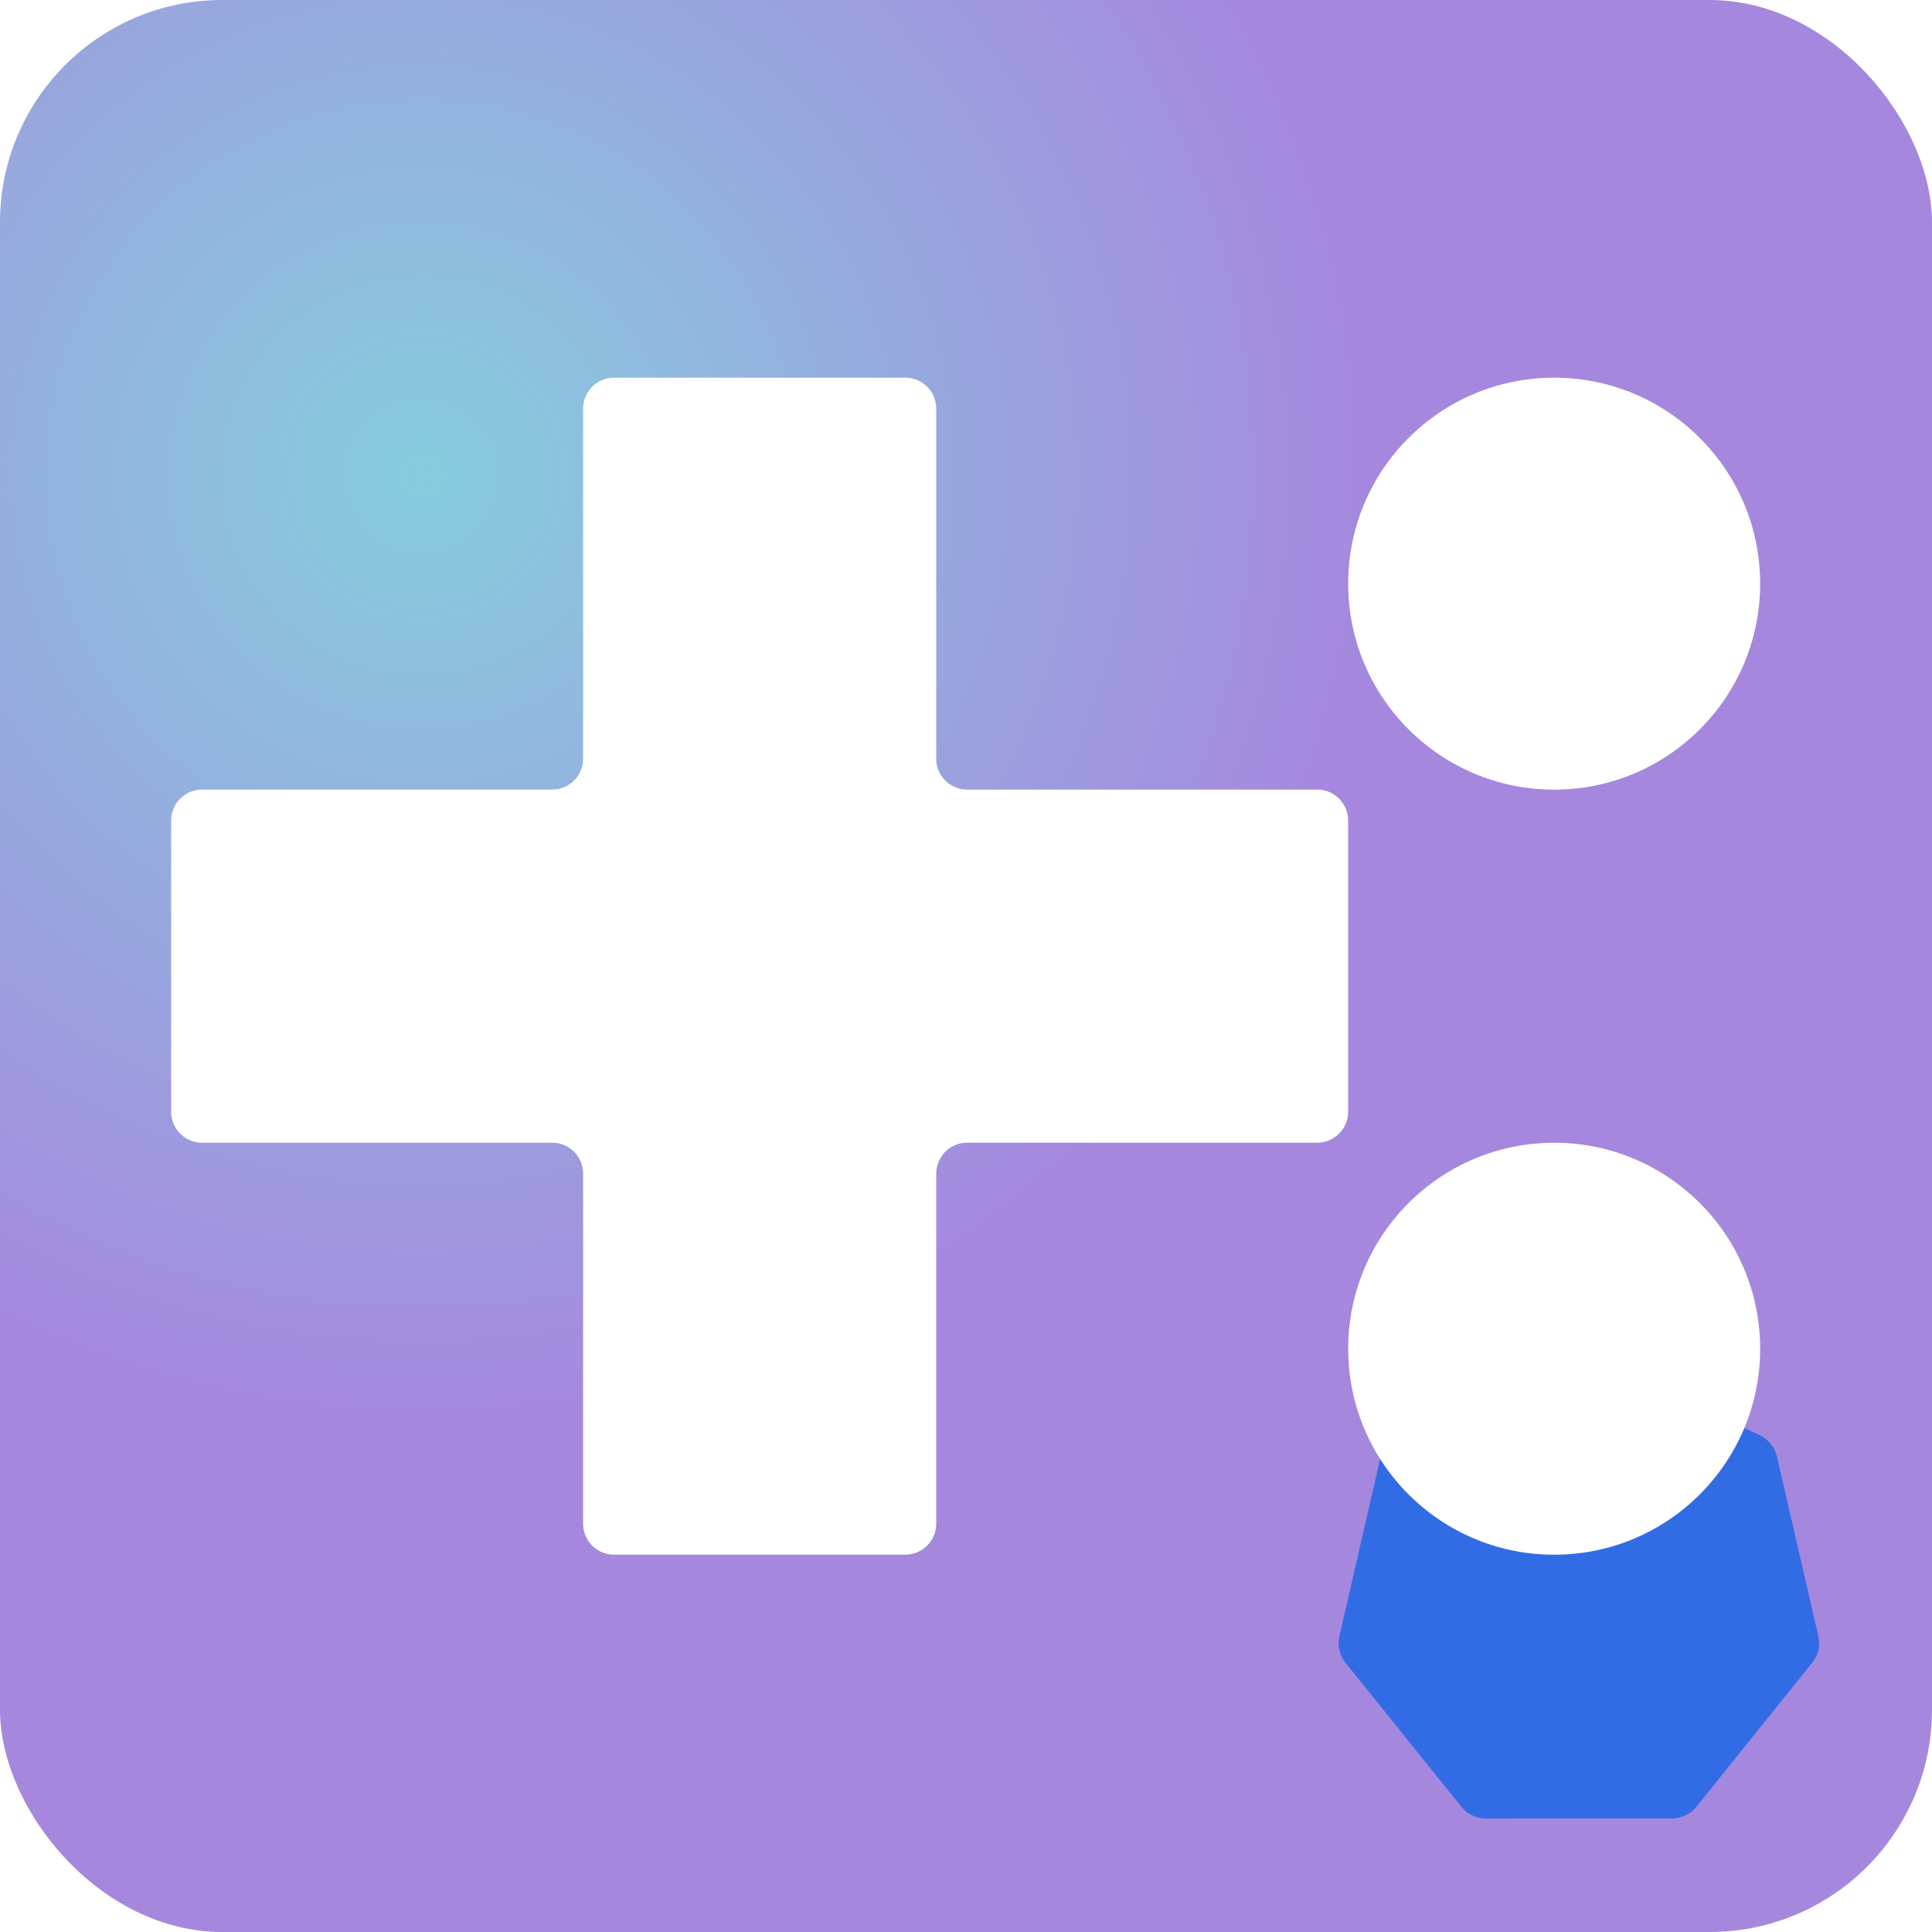 <?xml version="1.0" encoding="UTF-8" standalone="no"?>
<!-- Created with Inkscape (http://www.inkscape.org/) -->

<svg
   width="65mm"
   height="65mm"
   viewBox="0 0 65 65"
   version="1.1"
   id="svg1"
   xml:space="preserve"
   xmlns:xlink="http://www.w3.org/1999/xlink"
   xmlns="http://www.w3.org/2000/svg"
   xmlns:svg="http://www.w3.org/2000/svg"><defs
     id="defs1"><linearGradient
       id="linearGradient4"><stop
         style="stop-color:#87cdde;stop-opacity:1;"
         offset="0"
         id="stop4" /><stop
         style="stop-color:#a687de;stop-opacity:1;"
         offset="1"
         id="stop5" /></linearGradient><linearGradient
       id="swatch1"><stop
         style="stop-color:#87aade;stop-opacity:1;"
         offset="0"
         id="stop1" /></linearGradient><radialGradient
       xlink:href="#linearGradient4"
       id="radialGradient5"
       cx="31.687"
       cy="33.494"
       fx="31.687"
       fy="33.494"
       r="32.5"
       gradientUnits="userSpaceOnUse"
       spreadMethod="pad" /><filter
       style="color-interpolation-filters:sRGB"
       id="filter76"
       x="-0.228"
       y="-0.235"
       width="1.456"
       height="1.47"><feGaussianBlur
         stdDeviation="56.774"
         result="fbSourceGraphic"
         id="feGaussianBlur75" /><feGaussianBlur
         stdDeviation="10"
         in="SourceGraphic"
         result="result1"
         id="feGaussianBlur76" /><feComposite
         in2="result1"
         operator="arithmetic"
         in="fbSourceGraphic"
         k2="0.5"
         k3="0.5"
         result="result2"
         id="feComposite76"
         k1="0"
         k4="0" /><feBlend
         in2="fbSourceGraphic"
         mode="normal"
         result="result3"
         id="feBlend76" /></filter></defs><g
     id="layer1"
     transform="translate(-17.5,-17.5)"><rect
       style="mix-blend-mode:normal;fill:url(#radialGradient5);fill-opacity:1;fill-rule:nonzero;stroke-width:0.265;stroke-dasharray:none"
       id="rect1"
       width="65"
       height="65"
       x="17.5"
       y="17.5"
       ry="7.48"
       rx="7.48" /><g
       id="g3052"
       transform="matrix(0.023,0,0,0.023,62.161,58.748)"
       style="filter:url(#filter76)"><path
         style="fill:#326ce5;fill-opacity:1;stroke:#ffffff;stroke-width:0;stroke-miterlimit:4;stroke-dasharray:none;stroke-opacity:1"
         d="m 365.312,184.812 a 46.725,46.342 0 0 0 -17.906,4.531 l -244.344,116.75 a 46.725,46.342 0 0 0 -25.281,31.438 L 17.5,599.781 A 46.725,46.342 0 0 0 23.844,635.312 46.725,46.342 0 0 0 26.5,639 l 169.125,210.281 a 46.725,46.342 0 0 0 36.531,17.438 L 503.375,866.656 A 46.725,46.342 0 0 0 539.906,849.25 L 708.969,638.938 A 46.725,46.342 0 0 0 718,599.719 l -60.375,-262.25 a 46.725,46.342 0 0 0 -25.281,-31.438 l -244.375,-116.688 A 46.725,46.342 0 0 0 365.312,184.812 Z"
         id="path3055" /></g><g
       id="g76"
       transform="matrix(1.98,0,0,1.98,1.813,78.871)"><path
         id="rect76"
         style="fill:#ffffff;fill-opacity:1;fill-rule:nonzero;stroke-width:0.265;stroke-dasharray:none"
         d="m 17.831,-24.052 0,5.947 a 0.526,0.526 135 0 1 -0.526,0.526 h -5.948 a 0.526,0.526 135 0 0 -0.526,0.526 v 4.948 a 0.526,0.526 45 0 0 0.526,0.526 h 5.948 a 0.526,0.526 45 0 1 0.526,0.526 v 5.948 a 0.526,0.526 45 0 0 0.526,0.526 h 4.948 a 0.526,0.526 135 0 0 0.526,-0.526 l 0,-5.948 a 0.526,0.526 135 0 1 0.526,-0.526 h 5.947 a 0.526,0.526 135 0 0 0.526,-0.526 v -4.948 a 0.526,0.526 45 0 0 -0.526,-0.526 h -5.947 a 0.526,0.526 45 0 1 -0.526,-0.526 v -5.947 a 0.526,0.526 45 0 0 -0.526,-0.526 l -4.948,0 a 0.526,0.526 135 0 0 -0.526,0.526 z" /><circle
         style="fill:#ffffff;fill-opacity:1;fill-rule:nonzero;stroke-width:0.265;stroke-dasharray:none"
         id="path76"
         cx="34.331"
         cy="-21.078"
         r="3.5" /><circle
         style="fill:#ffffff;fill-opacity:1;fill-rule:nonzero;stroke-width:0.265;stroke-dasharray:none"
         id="path76-2"
         cx="34.331"
         cy="-8.078"
         r="3.5" /></g></g></svg>
